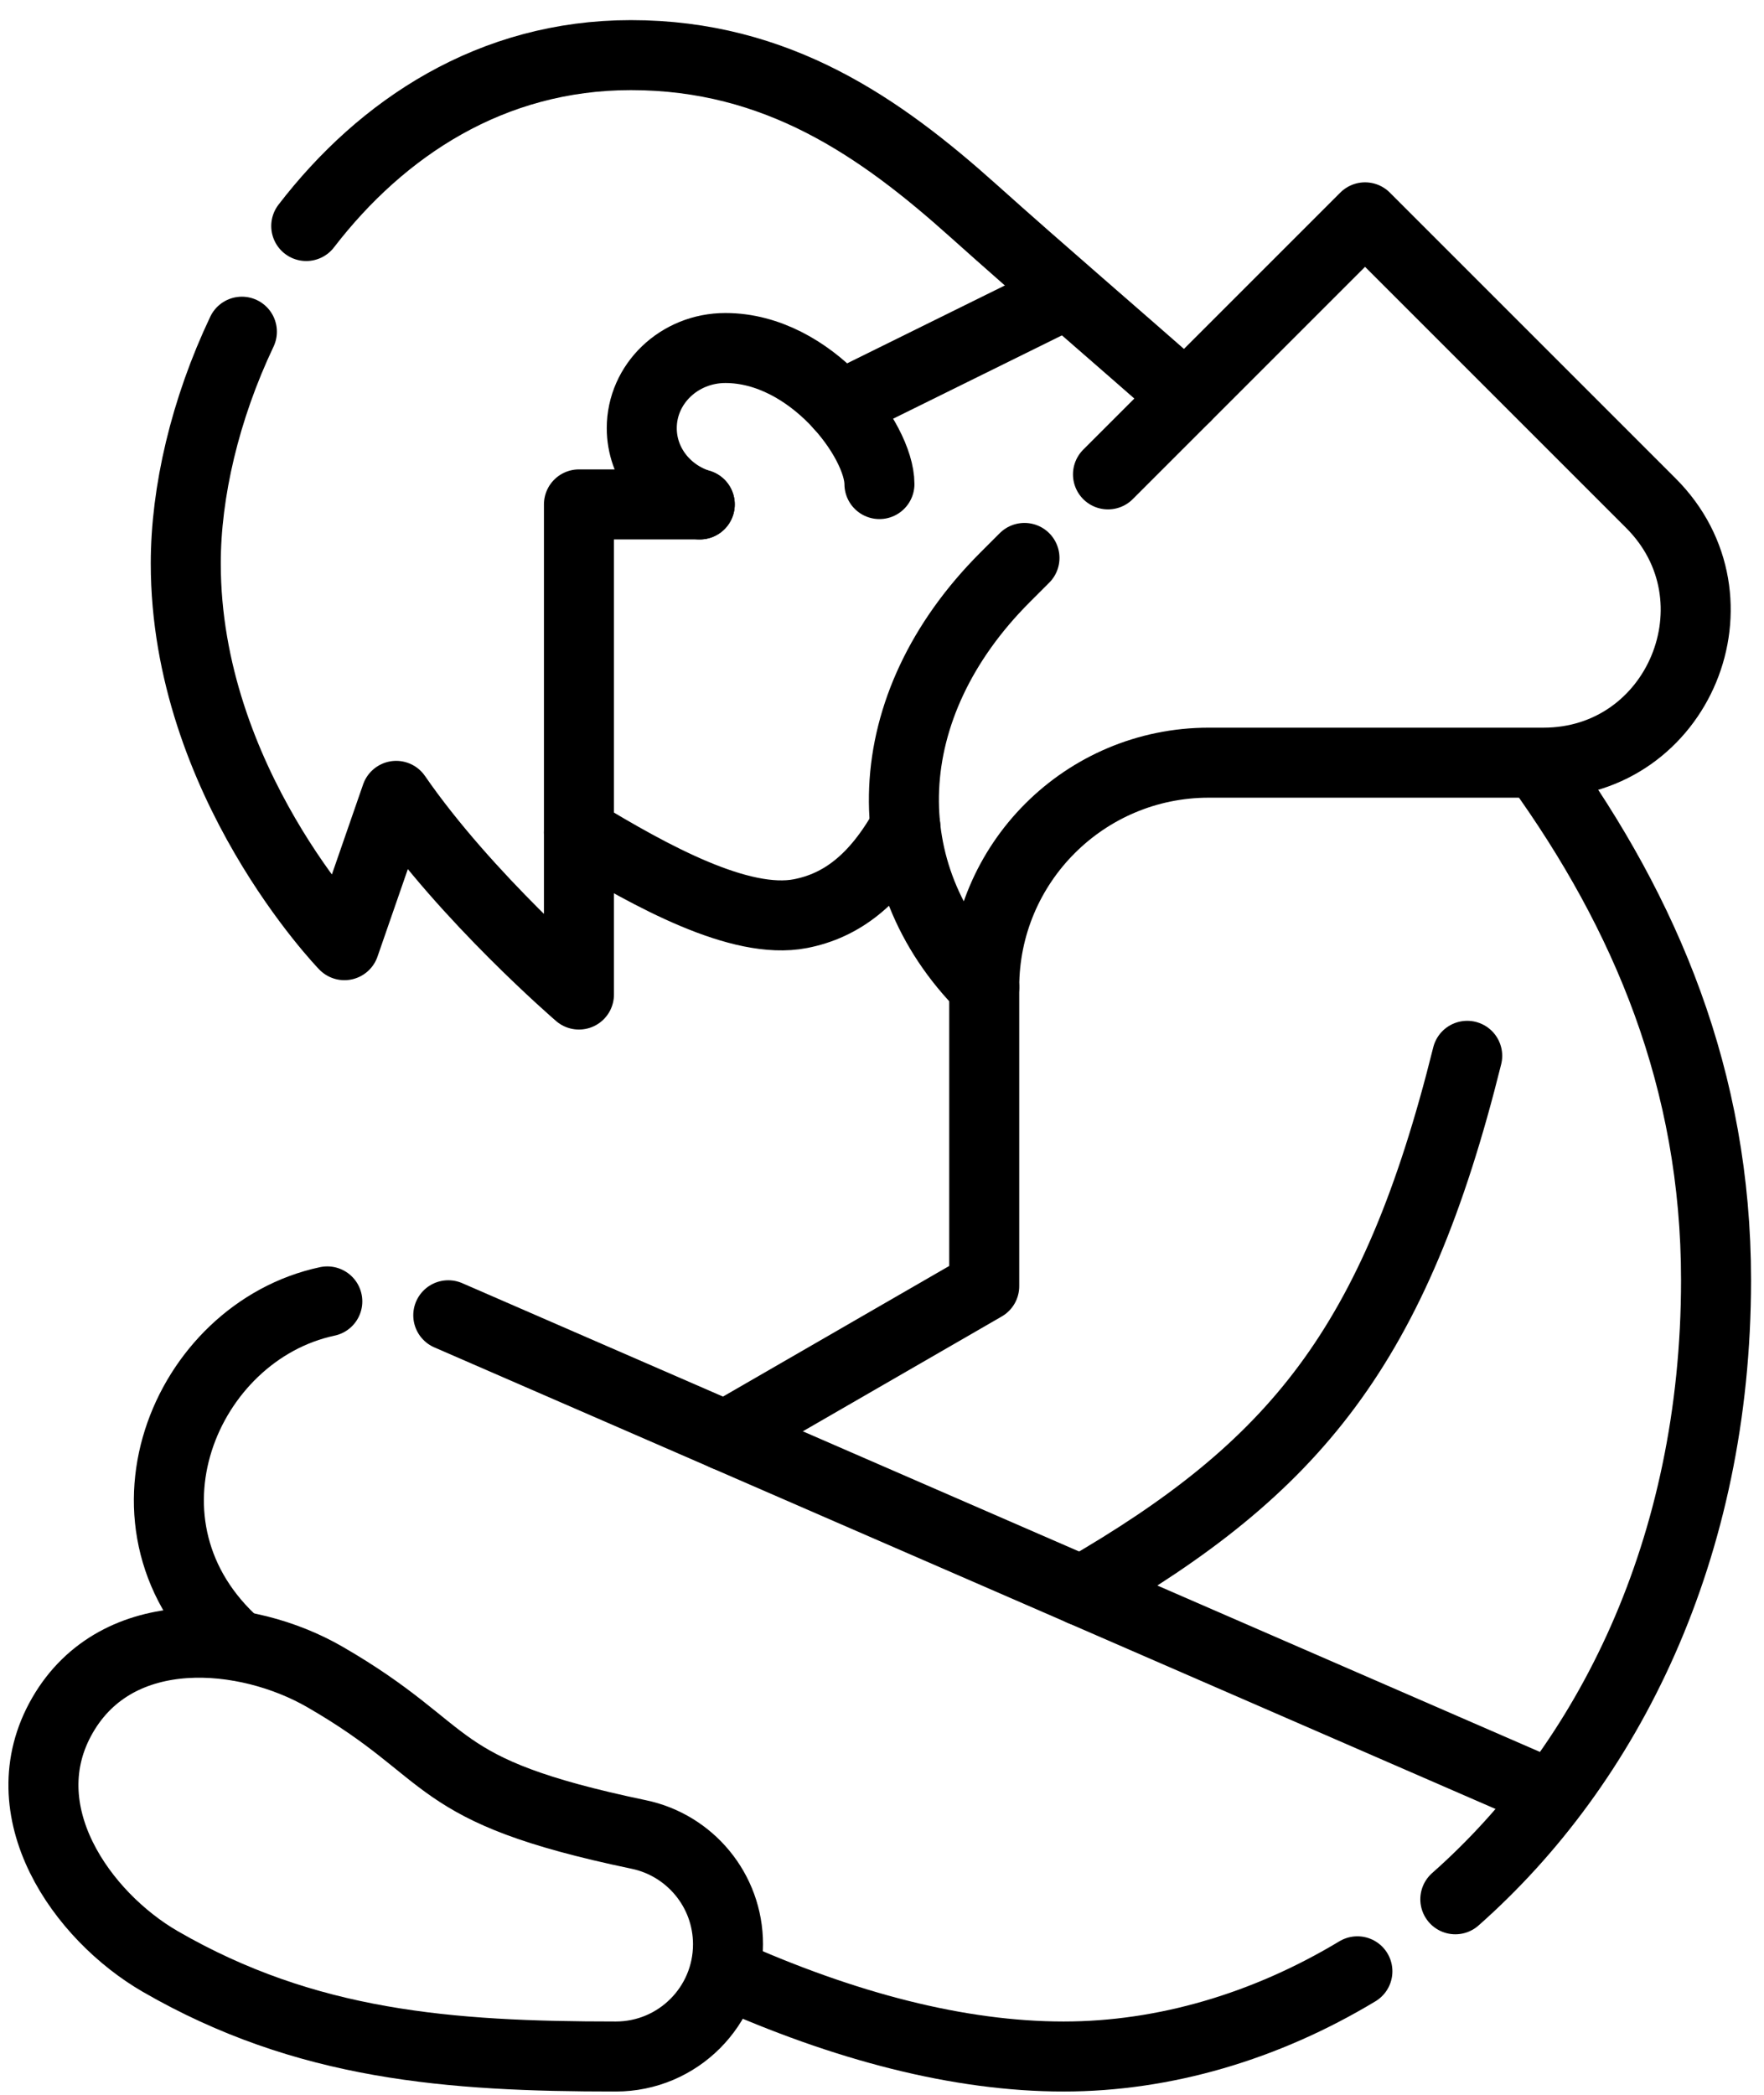 <?xml version="1.0" encoding="UTF-8"?>
<svg xmlns="http://www.w3.org/2000/svg" width="64" height="76" viewBox="0 0 64 76" fill="none">
  <path d="M11.785 60.838C8.933 59.191 4.272 58.758 2.268 62.229C0.264 65.7 2.97 69.52 5.822 71.167C11.098 74.213 16.297 74.61 22.342 74.61C24.59 74.61 26.413 72.788 26.413 70.54C26.413 68.579 25.026 66.942 23.179 66.556C15.407 64.931 16.662 63.653 11.785 60.838Z" stroke="black" stroke-width="2.54" stroke-miterlimit="10" stroke-linecap="round" stroke-linejoin="round"></path>
  <path d="M8.776 12.034C7.437 14.854 6.74 17.856 6.74 20.442C6.74 28.355 12.496 34.291 12.496 34.291L14.374 28.874C16.916 32.563 21.005 36.082 21.005 36.082V18.3H25.388" stroke="black" stroke-width="2.54" stroke-miterlimit="10" stroke-linecap="round" stroke-linejoin="round"></path>
  <path d="M43.01 14.4C40.452 12.139 37.841 9.911 35.319 7.65C31.942 4.623 28.212 2 22.889 2C17.835 2 13.855 4.633 11.111 8.2" stroke="black" stroke-width="2.54" stroke-miterlimit="10" stroke-linecap="round" stroke-linejoin="round"></path>
  <path d="M52.801 68.906C58.339 64.011 62.26 56.207 62.26 46.44C62.26 39.182 59.714 33.153 55.844 27.78" stroke="black" stroke-width="2.54" stroke-miterlimit="10" stroke-linecap="round" stroke-linejoin="round"></path>
  <path d="M26.31 71.58C30.634 73.523 34.803 74.61 38.589 74.61C42.234 74.61 45.913 73.528 49.248 71.519" stroke="black" stroke-width="2.54" stroke-miterlimit="10" stroke-linecap="round" stroke-linejoin="round"></path>
  <path d="M11.875 47.215C6.692 48.318 3.733 55.401 8.608 59.7" stroke="black" stroke-width="2.54" stroke-miterlimit="10" stroke-linecap="round" stroke-linejoin="round"></path>
  <path d="M55.928 64.97L16.264 47.718" stroke="black" stroke-width="2.54" stroke-miterlimit="10" stroke-linecap="round" stroke-linejoin="round"></path>
  <path d="M31.907 17.562C31.907 15.981 29.427 12.626 26.318 12.626C24.642 12.626 23.284 13.927 23.284 15.533C23.284 16.827 24.168 17.924 25.388 18.301" stroke="black" stroke-width="2.54" stroke-miterlimit="10" stroke-linecap="round" stroke-linejoin="round"></path>
  <path d="M37.169 20.242C36.925 20.486 36.689 20.722 36.464 20.947C31.787 25.624 31.631 31.738 35.709 35.816" stroke="black" stroke-width="2.54" stroke-miterlimit="10" stroke-linecap="round" stroke-linejoin="round"></path>
  <path d="M26.311 52.088L35.709 46.662V35.816C35.709 31.317 39.356 27.67 43.855 27.67H55.997C60.91 27.67 63.37 21.729 59.896 18.255L49.526 7.885C49.526 7.885 43.685 13.726 40.199 17.211" stroke="black" stroke-width="2.54" stroke-miterlimit="10" stroke-linecap="round" stroke-linejoin="round"></path>
  <path d="M39.237 57.711C46.973 53.245 50.607 48.865 53.232 38.305" stroke="black" stroke-width="2.54" stroke-miterlimit="10" stroke-linecap="round" stroke-linejoin="round"></path>
  <path d="M21.005 30.2C23.635 31.795 26.857 33.57 29.04 33.147C30.52 32.86 31.767 31.93 32.847 29.99" stroke="black" stroke-width="2.54" stroke-miterlimit="10" stroke-linecap="round" stroke-linejoin="round"></path>
  <path d="M30.484 14.722L38.655 10.688" stroke="black" stroke-width="2.54" stroke-miterlimit="10" stroke-linecap="round" stroke-linejoin="round"></path>
</svg>
